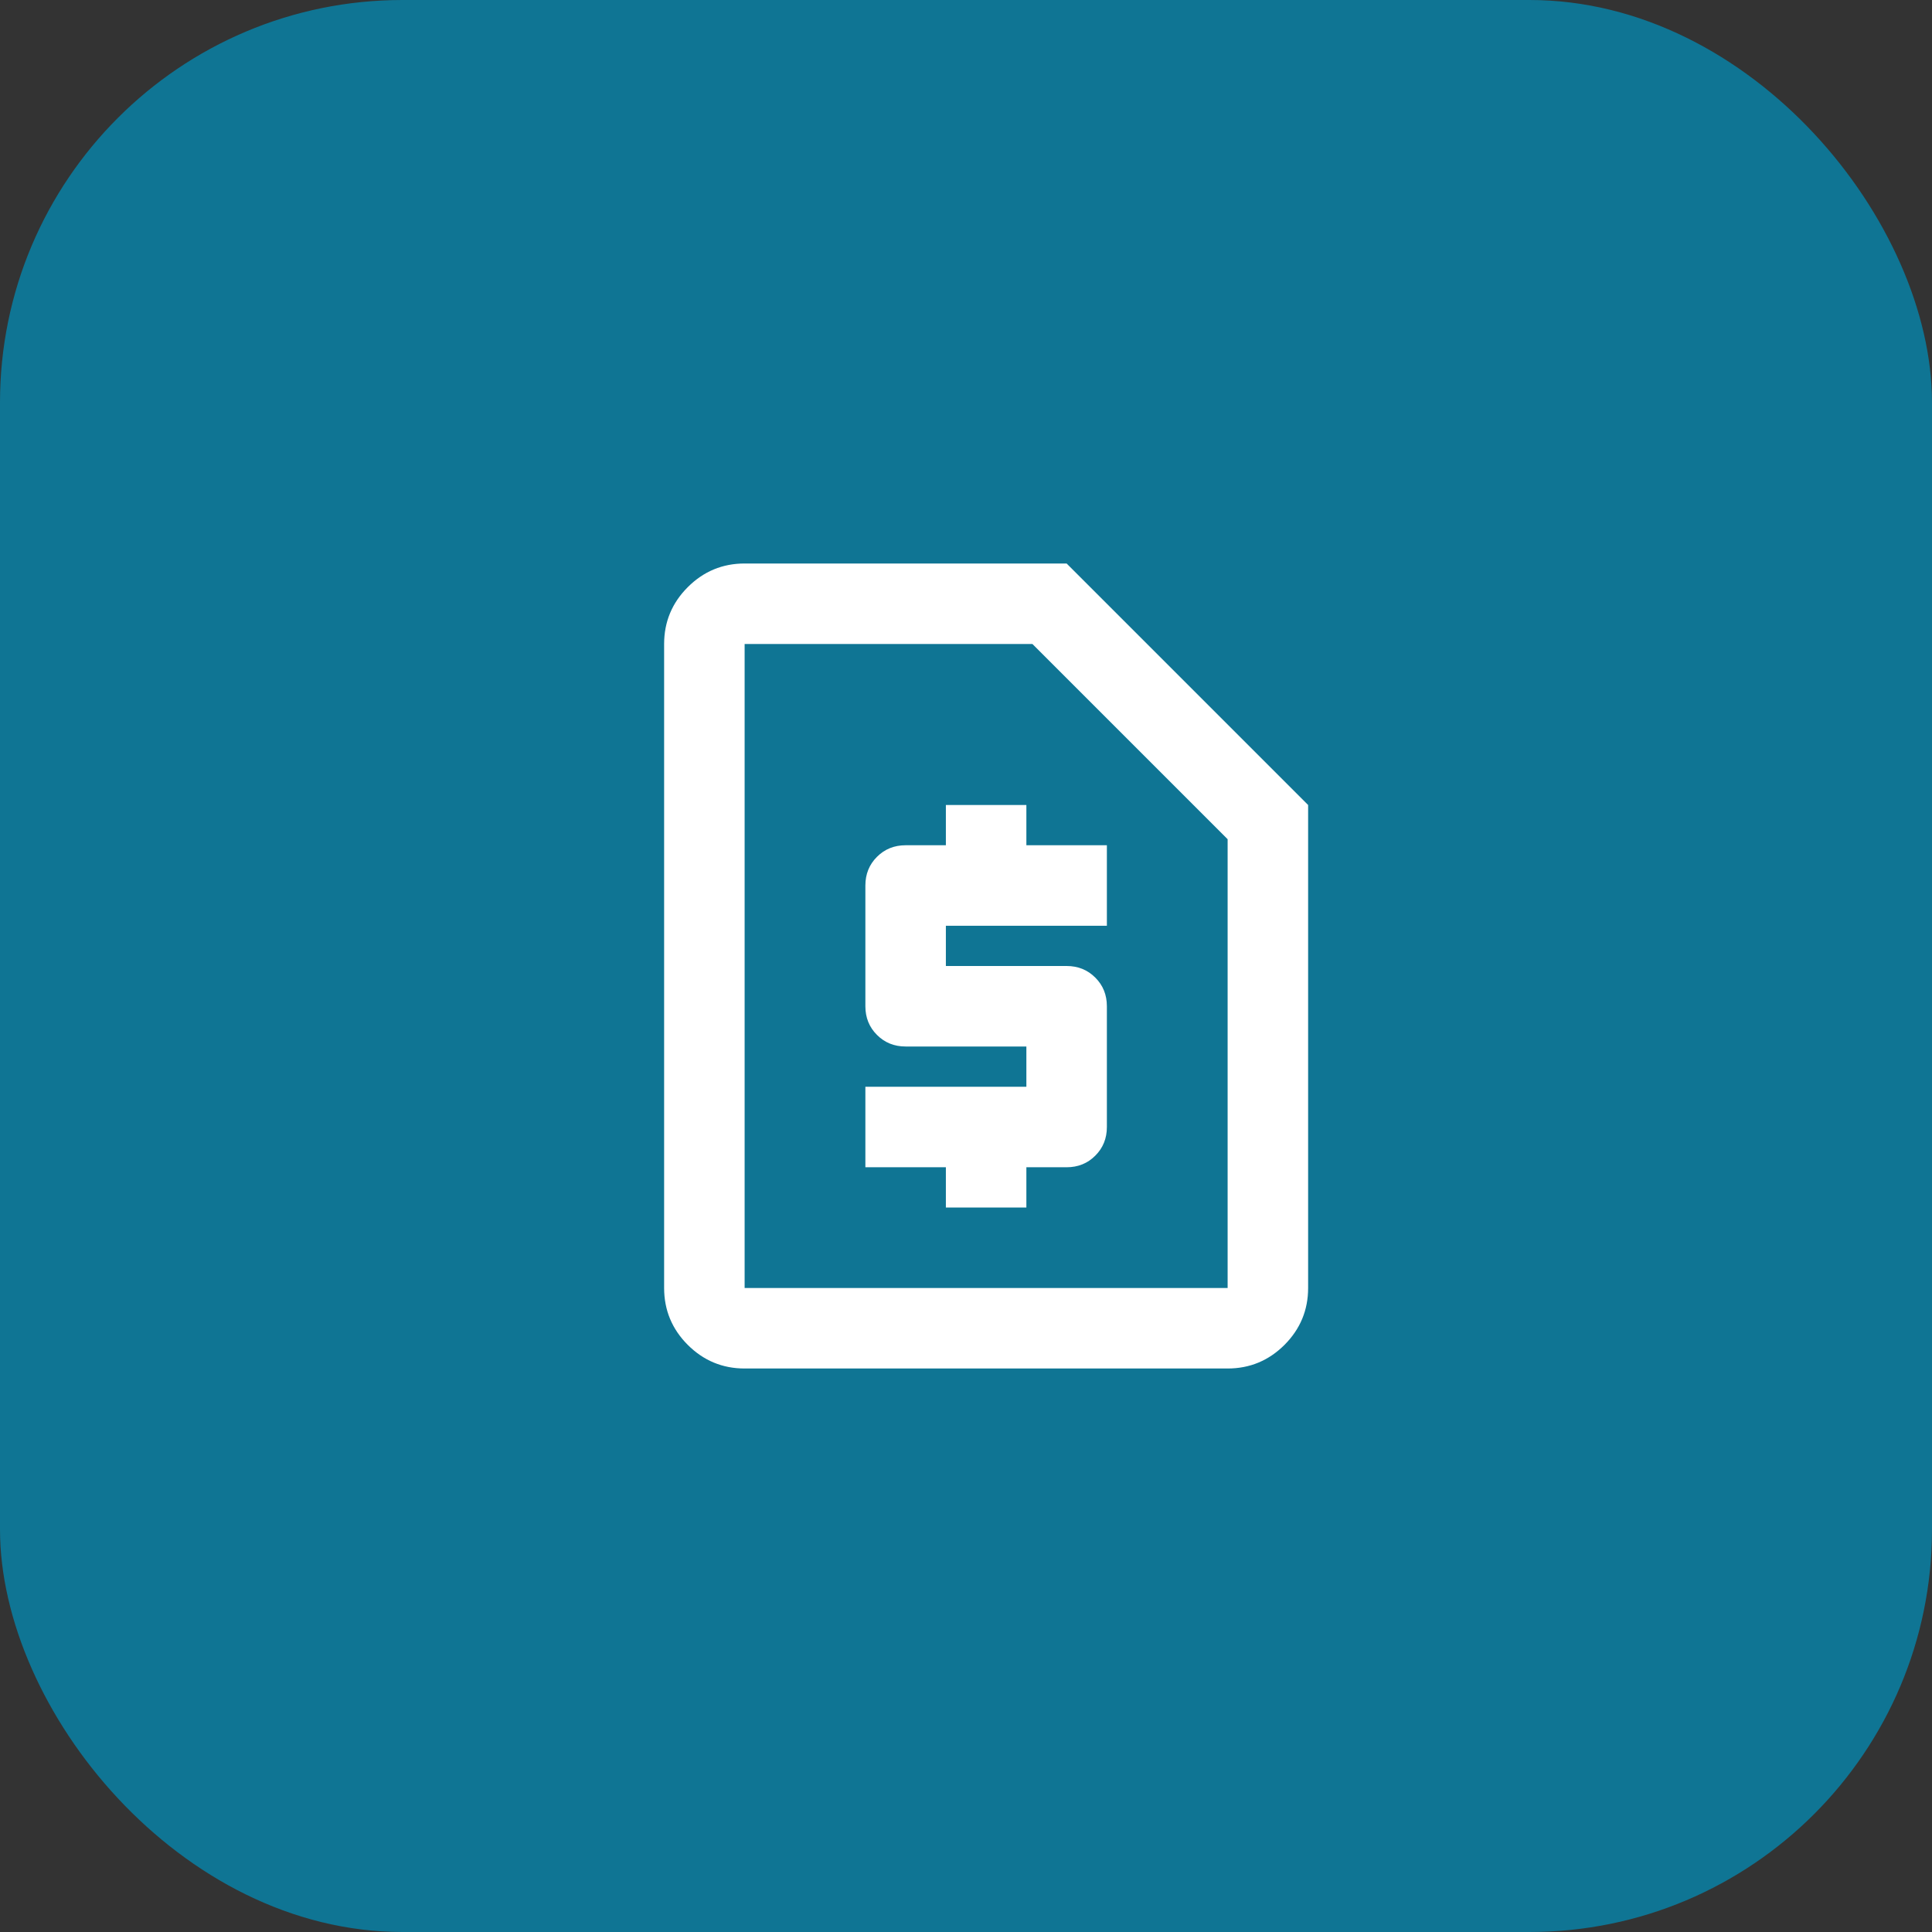 <svg width="48" height="48" viewBox="0 0 48 48" fill="none" xmlns="http://www.w3.org/2000/svg">
<rect x="0" y="0" width="48" height="48" fill="#333333" stroke="none"/>
<rect width="48" height="48" rx="10" fill="#0F7594"/>
<mask id="mask0_5168_3950" style="mask-type:alpha" maskUnits="userSpaceOnUse" x="12" y="12" width="25" height="24">
<rect x="12.5" y="12" width="24" height="24" fill="#D9D9D9"/>
</mask>
<g mask="url(#mask0_5168_3950)">
<path d="M23.5 30H25.5V29H26.5C26.783 29 27.021 28.904 27.212 28.712C27.404 28.521 27.5 28.283 27.5 28V25C27.5 24.717 27.404 24.479 27.212 24.288C27.021 24.096 26.783 24 26.5 24H23.5V23H27.5V21H25.5V20H23.5V21H22.5C22.217 21 21.979 21.096 21.788 21.288C21.596 21.479 21.5 21.717 21.5 22V25C21.5 25.283 21.596 25.521 21.788 25.712C21.979 25.904 22.217 26 22.5 26H25.5V27H21.5V29H23.5V30ZM18.5 34C17.95 34 17.479 33.804 17.087 33.413C16.696 33.021 16.5 32.55 16.5 32V16C16.5 15.45 16.696 14.979 17.087 14.588C17.479 14.196 17.95 14 18.5 14H26.5L32.5 20V32C32.5 32.55 32.304 33.021 31.913 33.413C31.521 33.804 31.05 34 30.5 34H18.5ZM18.5 32H30.5V20.85L25.65 16H18.5V32Z" fill="white"/>
</g>
</svg>
